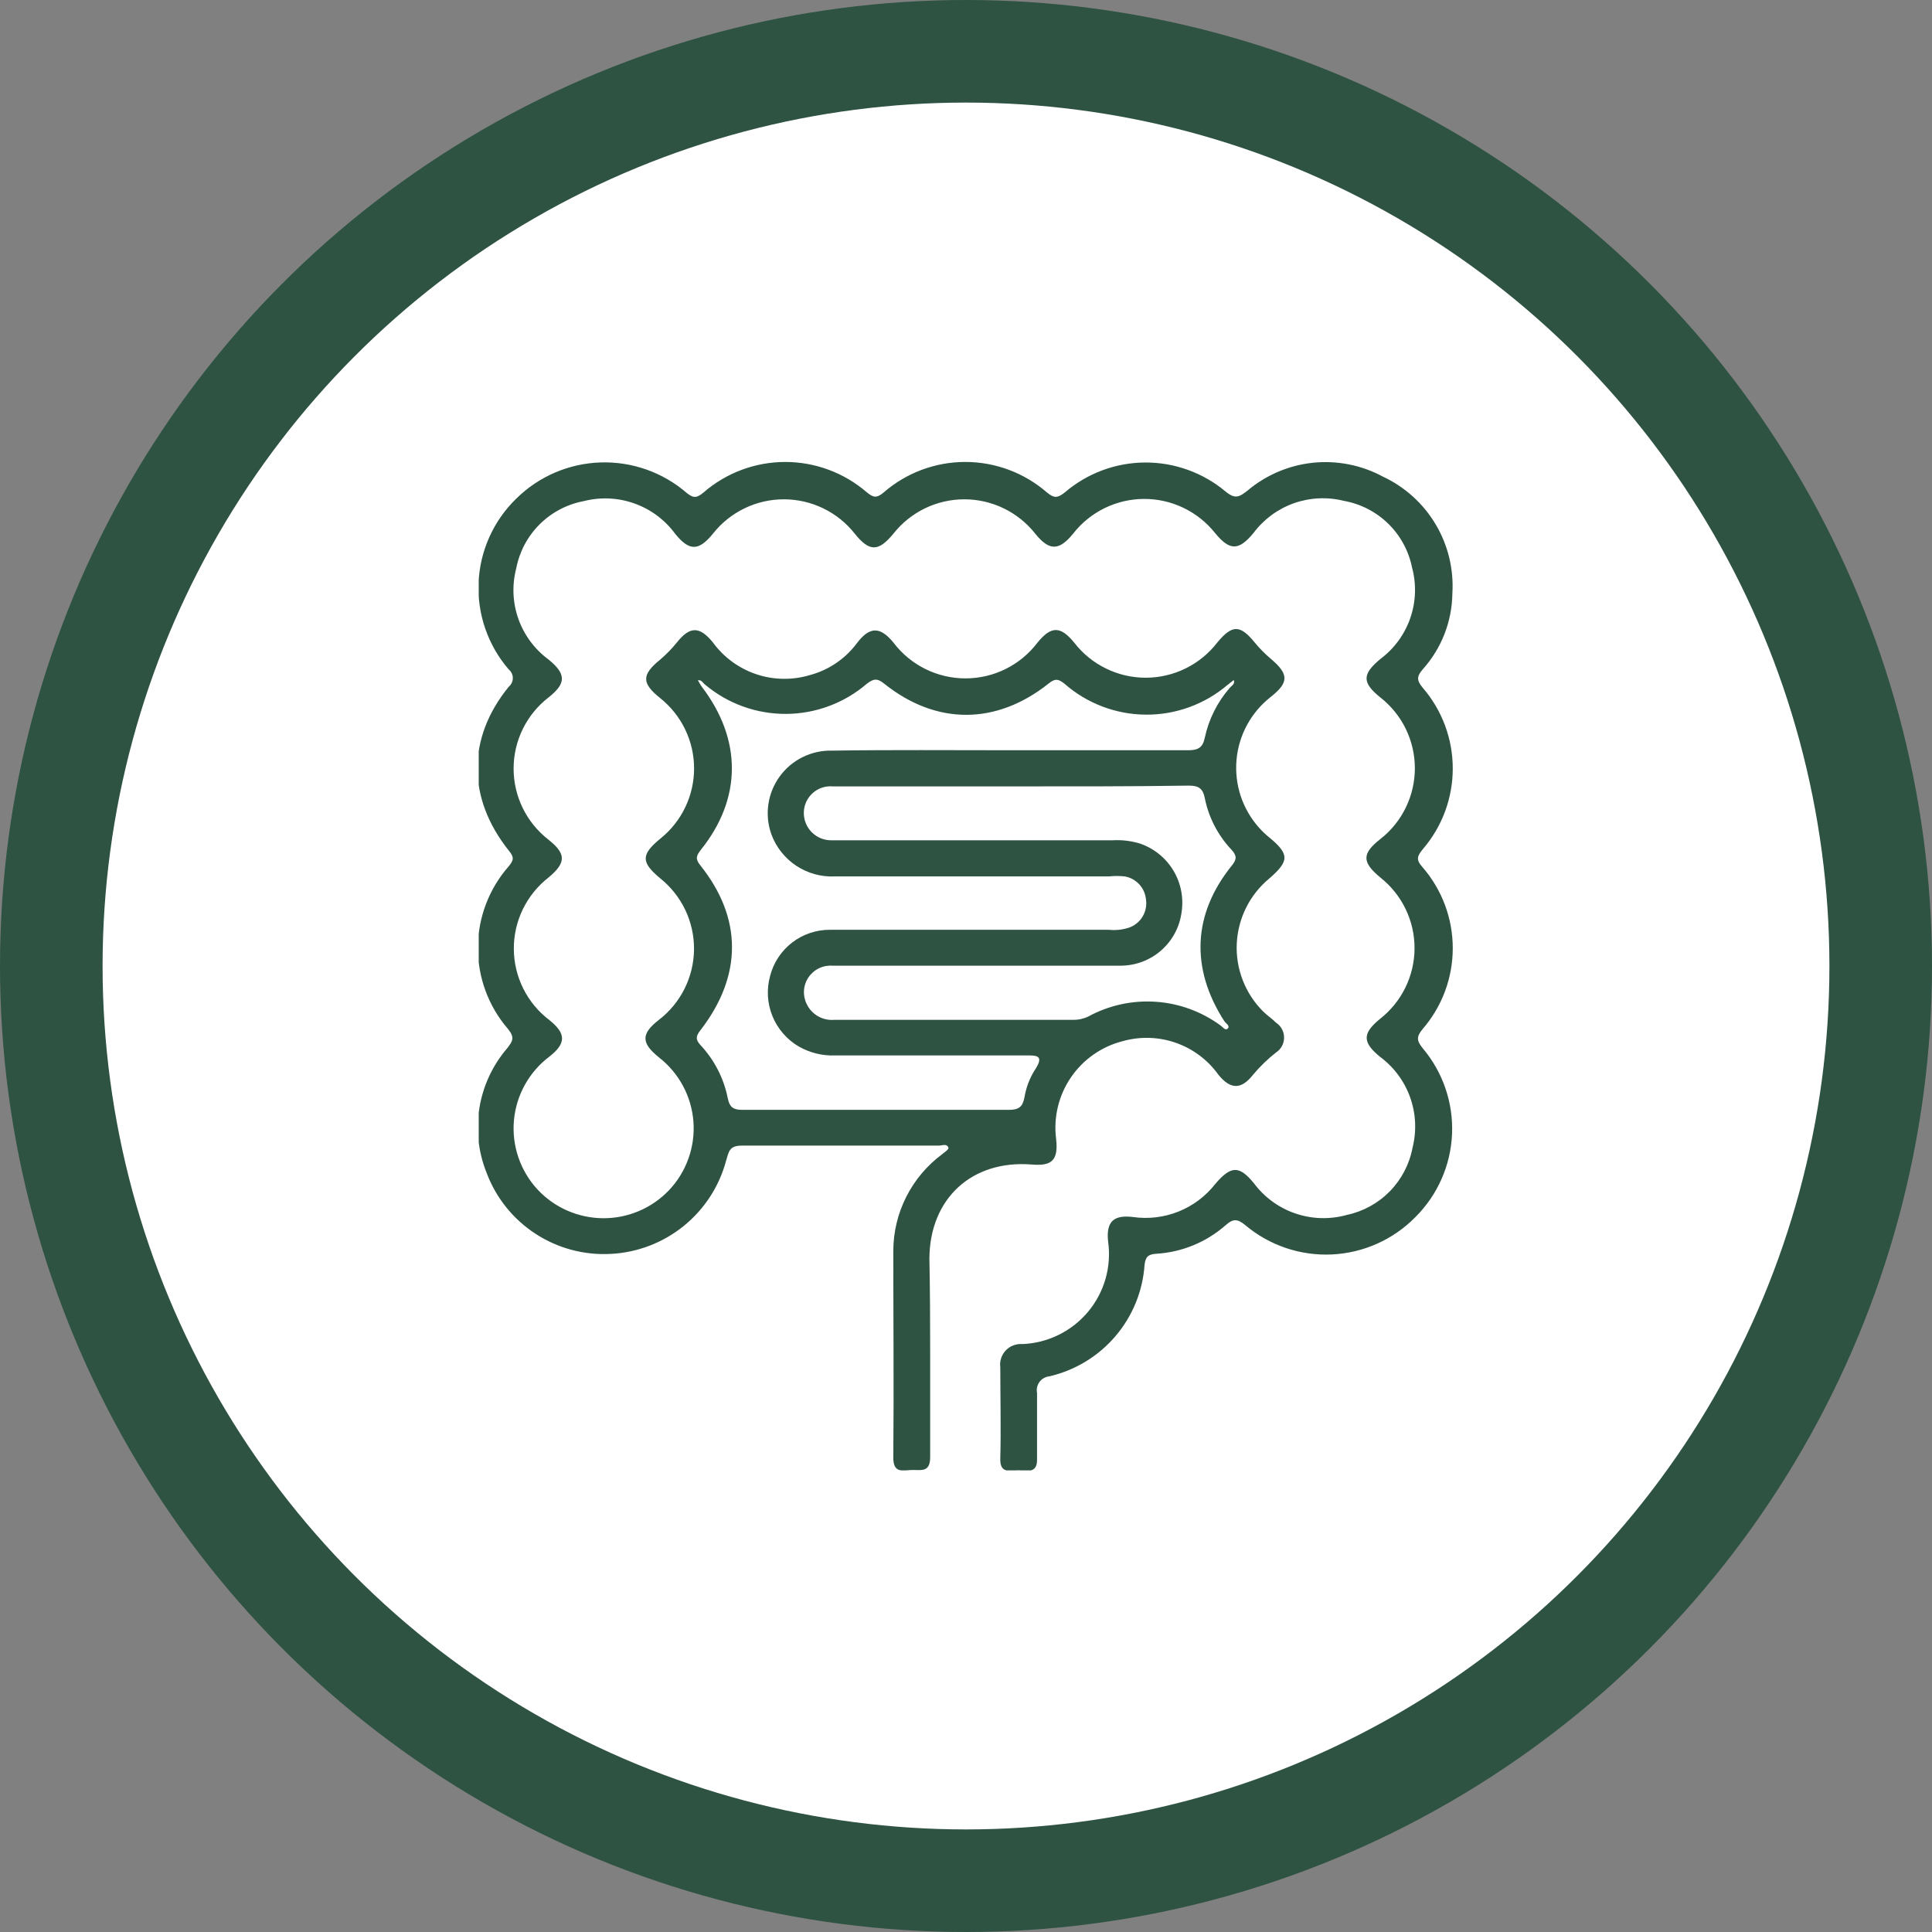 <svg xmlns="http://www.w3.org/2000/svg" width="113" height="113" viewBox="0 0 113 113" fill="none"><rect x="0" y="0" width="113" height="113" fill="#808080" stroke="none"/><circle cx="56.5" cy="56.5" r="56.5" fill="#2E5343"></circle><circle cx="56.5" cy="56.5" r="50.5" fill="white"></circle><g clip-path="url(#clip0_2014_15)"><path d="M54.404 79.147C54.404 81.17 54.404 83.202 54.404 85.225C54.404 86.113 53.899 85.977 53.379 85.977C52.859 85.977 52.233 86.241 52.248 85.225C52.285 81.201 52.248 77.176 52.248 73.151C52.252 72.054 52.513 70.973 53.009 69.994C53.505 69.014 54.223 68.164 55.105 67.509C55.241 67.397 55.497 67.224 55.475 67.141C55.392 66.862 55.105 67.005 54.909 67.005C51.072 67.005 47.226 67.005 43.381 67.005C42.627 67.005 42.627 67.397 42.469 67.885C42.068 69.389 41.199 70.727 39.988 71.707C38.777 72.687 37.285 73.258 35.728 73.339C34.172 73.425 32.629 73.013 31.323 72.163C30.017 71.314 29.017 70.071 28.468 68.615C27.978 67.406 27.83 66.087 28.04 64.8C28.25 63.514 28.81 62.309 29.659 61.318C29.983 60.904 30.126 60.686 29.712 60.182C28.568 58.857 27.943 57.164 27.951 55.416C27.959 53.667 28.601 51.98 29.757 50.666C30.044 50.313 30.089 50.14 29.757 49.748C27.322 46.687 27.307 43.174 29.757 40.165C29.831 40.103 29.891 40.026 29.932 39.939C29.973 39.852 29.994 39.757 29.994 39.66C29.994 39.564 29.973 39.469 29.932 39.382C29.891 39.295 29.831 39.218 29.757 39.157C28.539 37.746 27.907 35.924 27.991 34.064C28.075 32.204 28.869 30.447 30.209 29.151C31.525 27.857 33.281 27.106 35.127 27.047C36.974 26.989 38.774 27.627 40.169 28.835C40.592 29.182 40.788 29.099 41.157 28.798C42.481 27.651 44.176 27.02 45.93 27.02C47.683 27.02 49.378 27.651 50.702 28.798C51.094 29.121 51.29 29.136 51.69 28.798C53.013 27.651 54.706 27.019 56.459 27.019C58.211 27.019 59.905 27.651 61.228 28.798C61.68 29.174 61.876 29.114 62.283 28.798C63.589 27.68 65.25 27.061 66.971 27.051C68.691 27.042 70.359 27.642 71.678 28.745C72.243 29.212 72.484 29.069 72.959 28.7C74.042 27.784 75.377 27.214 76.79 27.066C78.202 26.919 79.626 27.2 80.876 27.873C82.164 28.473 83.242 29.446 83.968 30.666C84.694 31.885 85.035 33.295 84.947 34.711C84.927 36.351 84.311 37.928 83.213 39.149C82.851 39.57 82.859 39.796 83.213 40.225C84.347 41.539 84.97 43.215 84.97 44.949C84.97 46.683 84.347 48.359 83.213 49.673C82.889 50.079 82.799 50.275 83.213 50.734C84.347 52.048 84.97 53.724 84.97 55.458C84.97 57.192 84.347 58.868 83.213 60.182C82.836 60.641 82.851 60.859 83.213 61.311C84.394 62.71 85.006 64.5 84.928 66.328C84.85 68.155 84.087 69.887 82.791 71.18C81.498 72.5 79.752 73.283 77.904 73.371C76.057 73.459 74.244 72.845 72.831 71.654C72.371 71.278 72.13 71.271 71.693 71.654C70.558 72.656 69.119 73.247 67.606 73.332C67.124 73.369 66.995 73.535 66.943 73.994C66.834 75.531 66.234 76.992 65.231 78.163C64.228 79.334 62.875 80.154 61.371 80.501C61.258 80.512 61.15 80.547 61.051 80.603C60.953 80.659 60.867 80.734 60.8 80.825C60.733 80.915 60.685 81.019 60.66 81.129C60.635 81.239 60.633 81.353 60.655 81.464C60.655 82.743 60.655 84.029 60.655 85.3C60.692 86.226 60.059 86 59.584 85.993C59.109 85.985 58.476 86.241 58.506 85.308C58.551 83.533 58.506 81.757 58.506 79.974C58.482 79.796 58.498 79.615 58.553 79.444C58.608 79.273 58.701 79.117 58.824 78.986C58.948 78.856 59.099 78.754 59.267 78.69C59.435 78.625 59.616 78.599 59.795 78.613C60.534 78.584 61.258 78.4 61.922 78.073C62.585 77.747 63.172 77.285 63.645 76.717C64.117 76.15 64.465 75.49 64.666 74.779C64.866 74.069 64.915 73.325 64.809 72.595C64.696 71.459 65.126 71.045 66.257 71.18C67.159 71.311 68.079 71.202 68.925 70.864C69.771 70.526 70.513 69.971 71.074 69.255C71.994 68.171 72.477 68.156 73.336 69.202C73.947 70.024 74.794 70.642 75.765 70.974C76.736 71.306 77.784 71.336 78.772 71.06C79.731 70.857 80.608 70.374 81.293 69.674C81.977 68.974 82.438 68.087 82.618 67.126C82.864 66.148 82.814 65.12 82.473 64.172C82.132 63.224 81.515 62.398 80.703 61.8C79.685 60.965 79.677 60.446 80.703 59.603C81.332 59.113 81.842 58.487 82.194 57.772C82.546 57.057 82.731 56.271 82.734 55.475C82.738 54.678 82.561 53.891 82.215 53.173C81.87 52.455 81.365 51.824 80.74 51.328C79.647 50.425 79.647 49.929 80.74 49.071C81.368 48.579 81.875 47.95 82.224 47.233C82.572 46.517 82.753 45.731 82.753 44.934C82.753 44.137 82.572 43.351 82.224 42.634C81.875 41.918 81.368 41.289 80.74 40.797C79.655 39.924 79.662 39.435 80.74 38.54C81.549 37.935 82.158 37.102 82.487 36.148C82.816 35.195 82.851 34.165 82.588 33.191C82.392 32.217 81.907 31.324 81.196 30.629C80.484 29.934 79.579 29.469 78.599 29.294C77.632 29.052 76.615 29.101 75.676 29.434C74.737 29.768 73.918 30.37 73.321 31.167C72.447 32.228 71.926 32.221 71.059 31.167C70.562 30.544 69.929 30.042 69.209 29.698C68.489 29.354 67.7 29.177 66.901 29.182C66.103 29.186 65.316 29.371 64.6 29.723C63.883 30.075 63.256 30.584 62.766 31.213C61.936 32.228 61.371 32.228 60.549 31.213C60.055 30.587 59.425 30.081 58.707 29.733C57.989 29.385 57.201 29.204 56.402 29.204C55.604 29.204 54.816 29.385 54.097 29.733C53.379 30.081 52.749 30.587 52.255 31.213C51.373 32.281 50.853 32.281 49.993 31.213C49.5 30.587 48.87 30.081 48.151 29.733C47.433 29.385 46.645 29.204 45.847 29.204C45.048 29.204 44.26 29.385 43.542 29.733C42.824 30.081 42.194 30.587 41.7 31.213C40.863 32.243 40.312 32.243 39.483 31.213C38.885 30.401 38.057 29.786 37.106 29.447C36.155 29.107 35.124 29.06 34.145 29.309C33.166 29.493 32.266 29.967 31.561 30.669C30.857 31.37 30.38 32.268 30.194 33.244C29.939 34.22 29.982 35.25 30.32 36.2C30.657 37.151 31.273 37.979 32.087 38.577C33.12 39.42 33.127 39.969 32.087 40.789C31.45 41.281 30.934 41.912 30.579 42.634C30.224 43.356 30.04 44.149 30.04 44.953C30.04 45.757 30.224 46.55 30.579 47.272C30.934 47.993 31.45 48.624 32.087 49.117C33.12 49.944 33.12 50.456 32.087 51.321C31.45 51.816 30.935 52.451 30.582 53.176C30.23 53.901 30.048 54.697 30.053 55.503C30.057 56.309 30.247 57.103 30.607 57.825C30.968 58.546 31.489 59.175 32.132 59.663C33.12 60.453 33.12 61.025 32.132 61.8C31.545 62.243 31.057 62.804 30.7 63.447C30.343 64.09 30.125 64.8 30.059 65.532C29.994 66.264 30.083 67.001 30.321 67.697C30.558 68.392 30.939 69.031 31.438 69.57C31.928 70.097 32.521 70.517 33.179 70.806C33.838 71.095 34.549 71.247 35.268 71.252C35.988 71.257 36.701 71.115 37.364 70.835C38.026 70.555 38.624 70.142 39.121 69.623C39.628 69.091 40.018 68.458 40.265 67.766C40.513 67.074 40.612 66.338 40.558 65.606C40.503 64.873 40.295 64.16 39.948 63.512C39.601 62.865 39.121 62.297 38.541 61.845C37.493 61.002 37.485 60.468 38.541 59.648C39.173 59.161 39.685 58.537 40.041 57.824C40.396 57.11 40.584 56.326 40.592 55.529C40.599 54.732 40.425 53.944 40.083 53.225C39.74 52.505 39.239 51.872 38.616 51.373C37.485 50.433 37.485 49.989 38.616 49.056C39.234 48.563 39.733 47.937 40.075 47.226C40.418 46.514 40.596 45.735 40.596 44.945C40.596 44.156 40.418 43.376 40.075 42.665C39.733 41.953 39.234 41.328 38.616 40.834C37.515 39.954 37.523 39.465 38.616 38.577C38.973 38.272 39.301 37.934 39.596 37.569C40.35 36.629 40.908 36.614 41.692 37.569C42.321 38.436 43.205 39.086 44.221 39.43C45.236 39.774 46.334 39.794 47.362 39.487C48.459 39.195 49.425 38.543 50.106 37.637C50.861 36.629 51.479 36.629 52.263 37.592C52.755 38.24 53.391 38.766 54.121 39.128C54.851 39.49 55.655 39.678 56.47 39.678C57.285 39.678 58.089 39.49 58.819 39.128C59.549 38.766 60.185 38.24 60.677 37.592C61.484 36.599 62.027 36.606 62.834 37.592C63.327 38.229 63.96 38.745 64.684 39.099C65.408 39.454 66.204 39.639 67.01 39.639C67.817 39.639 68.613 39.454 69.337 39.099C70.061 38.745 70.694 38.229 71.188 37.592C72.07 36.524 72.53 36.524 73.397 37.592C73.674 37.926 73.979 38.235 74.309 38.517C75.395 39.427 75.402 39.916 74.309 40.774C73.744 41.219 73.277 41.774 72.935 42.406C72.593 43.037 72.384 43.732 72.322 44.447C72.259 45.162 72.343 45.883 72.569 46.564C72.796 47.245 73.159 47.873 73.638 48.409C73.825 48.62 74.029 48.813 74.249 48.989C75.417 49.959 75.417 50.358 74.249 51.373C73.681 51.841 73.218 52.421 72.889 53.078C72.56 53.734 72.372 54.452 72.337 55.185C72.302 55.918 72.422 56.65 72.687 57.334C72.953 58.019 73.359 58.641 73.879 59.159C74.121 59.4 74.415 59.588 74.633 59.814C74.778 59.909 74.897 60.039 74.979 60.191C75.061 60.343 75.104 60.513 75.104 60.686C75.104 60.859 75.061 61.029 74.979 61.182C74.897 61.334 74.778 61.464 74.633 61.559C74.141 61.944 73.691 62.38 73.291 62.86C72.597 63.74 71.972 63.733 71.263 62.86C70.649 62.001 69.786 61.35 68.789 60.998C67.792 60.645 66.71 60.607 65.691 60.889C64.45 61.199 63.366 61.952 62.644 63.006C61.921 64.059 61.611 65.34 61.77 66.607C61.906 67.84 61.552 68.216 60.338 68.111C56.847 67.833 54.382 70.097 54.359 73.603C54.397 75.468 54.404 77.326 54.404 79.147ZM59.079 43.881C62.547 43.881 66.015 43.881 69.484 43.881C70.079 43.881 70.351 43.73 70.471 43.129C70.704 42.056 71.205 41.06 71.926 40.232C72.032 40.104 72.251 40.014 72.16 39.773L71.798 40.059C70.465 41.195 68.765 41.813 67.012 41.799C65.258 41.785 63.569 41.141 62.253 39.984C61.891 39.698 61.703 39.676 61.326 39.984C58.264 42.414 54.758 42.422 51.712 39.984C51.298 39.653 51.094 39.698 50.71 39.984C49.396 41.116 47.721 41.744 45.986 41.755C44.25 41.766 42.568 41.159 41.24 40.044C41.112 39.946 41.036 39.751 40.818 39.788C40.901 39.916 40.961 40.052 41.051 40.172C43.404 43.257 43.396 46.702 40.999 49.696C40.727 50.042 40.652 50.23 40.961 50.614C43.434 53.705 43.426 57.083 40.961 60.265C40.697 60.604 40.674 60.799 40.961 61.115C41.778 61.986 42.335 63.067 42.567 64.237C42.68 64.794 42.921 64.914 43.441 64.914C48.629 64.914 53.816 64.914 59.003 64.914C59.599 64.914 59.818 64.734 59.923 64.162C60.017 63.61 60.216 63.081 60.511 62.605C61.107 61.709 60.647 61.724 59.923 61.732C56.236 61.732 52.549 61.732 48.862 61.732C48.111 61.761 47.366 61.578 46.714 61.206C46.021 60.798 45.481 60.174 45.179 59.431C44.876 58.687 44.828 57.865 45.04 57.091C45.237 56.312 45.691 55.622 46.328 55.131C46.965 54.64 47.748 54.376 48.553 54.382C53.989 54.382 59.426 54.382 64.862 54.382C65.266 54.424 65.675 54.378 66.061 54.247C66.386 54.126 66.66 53.897 66.836 53.598C67.011 53.3 67.079 52.949 67.026 52.607C66.996 52.278 66.859 51.968 66.635 51.725C66.412 51.482 66.115 51.319 65.789 51.261C65.478 51.227 65.165 51.227 64.854 51.261H48.825C48.024 51.296 47.232 51.076 46.565 50.632C45.898 50.189 45.39 49.544 45.115 48.793C44.915 48.232 44.855 47.63 44.941 47.041C45.026 46.451 45.255 45.891 45.606 45.41C45.957 44.928 46.421 44.539 46.957 44.277C47.493 44.014 48.085 43.886 48.682 43.903C52.142 43.851 55.611 43.881 59.079 43.881ZM59.207 45.995H55.927C53.522 45.995 51.117 45.995 48.712 45.995C48.5 45.976 48.287 46.001 48.085 46.067C47.883 46.134 47.697 46.241 47.538 46.382C47.38 46.523 47.251 46.695 47.161 46.887C47.071 47.079 47.022 47.287 47.015 47.499C47.008 47.718 47.046 47.936 47.127 48.14C47.208 48.344 47.33 48.529 47.485 48.683C47.641 48.838 47.827 48.959 48.031 49.038C48.236 49.118 48.455 49.155 48.674 49.147C48.893 49.147 49.111 49.147 49.33 49.147H65.073C65.602 49.117 66.133 49.178 66.641 49.327C67.465 49.6 68.165 50.156 68.617 50.896C69.068 51.635 69.242 52.511 69.107 53.367C68.992 54.225 68.57 55.013 67.919 55.586C67.267 56.158 66.431 56.476 65.563 56.481C62.185 56.481 58.815 56.481 55.437 56.481C53.175 56.481 50.913 56.481 48.697 56.481C48.421 56.461 48.145 56.514 47.896 56.635C47.648 56.756 47.436 56.941 47.282 57.17C47.129 57.4 47.039 57.666 47.023 57.941C47.007 58.217 47.064 58.492 47.189 58.738C47.333 59.034 47.563 59.28 47.85 59.442C48.137 59.605 48.466 59.677 48.795 59.648C53.449 59.648 58.104 59.648 62.758 59.648C63.069 59.655 63.376 59.588 63.655 59.453C64.857 58.799 66.221 58.5 67.586 58.591C68.952 58.681 70.264 59.158 71.368 59.964C71.504 60.054 71.67 60.31 71.813 60.152C71.957 59.994 71.693 59.859 71.602 59.716C69.619 56.632 69.763 53.457 72.04 50.636C72.334 50.275 72.356 50.064 72.04 49.711C71.245 48.874 70.701 47.832 70.471 46.702C70.358 46.085 70.072 45.95 69.529 45.95C66.083 46.002 62.645 45.995 59.207 45.995Z" fill="#2E5343"></path></g><defs><clipPath id="clip0_2014_15"><rect width="57" height="59" fill="white" transform="translate(28 27)"></rect></clipPath></defs></svg>